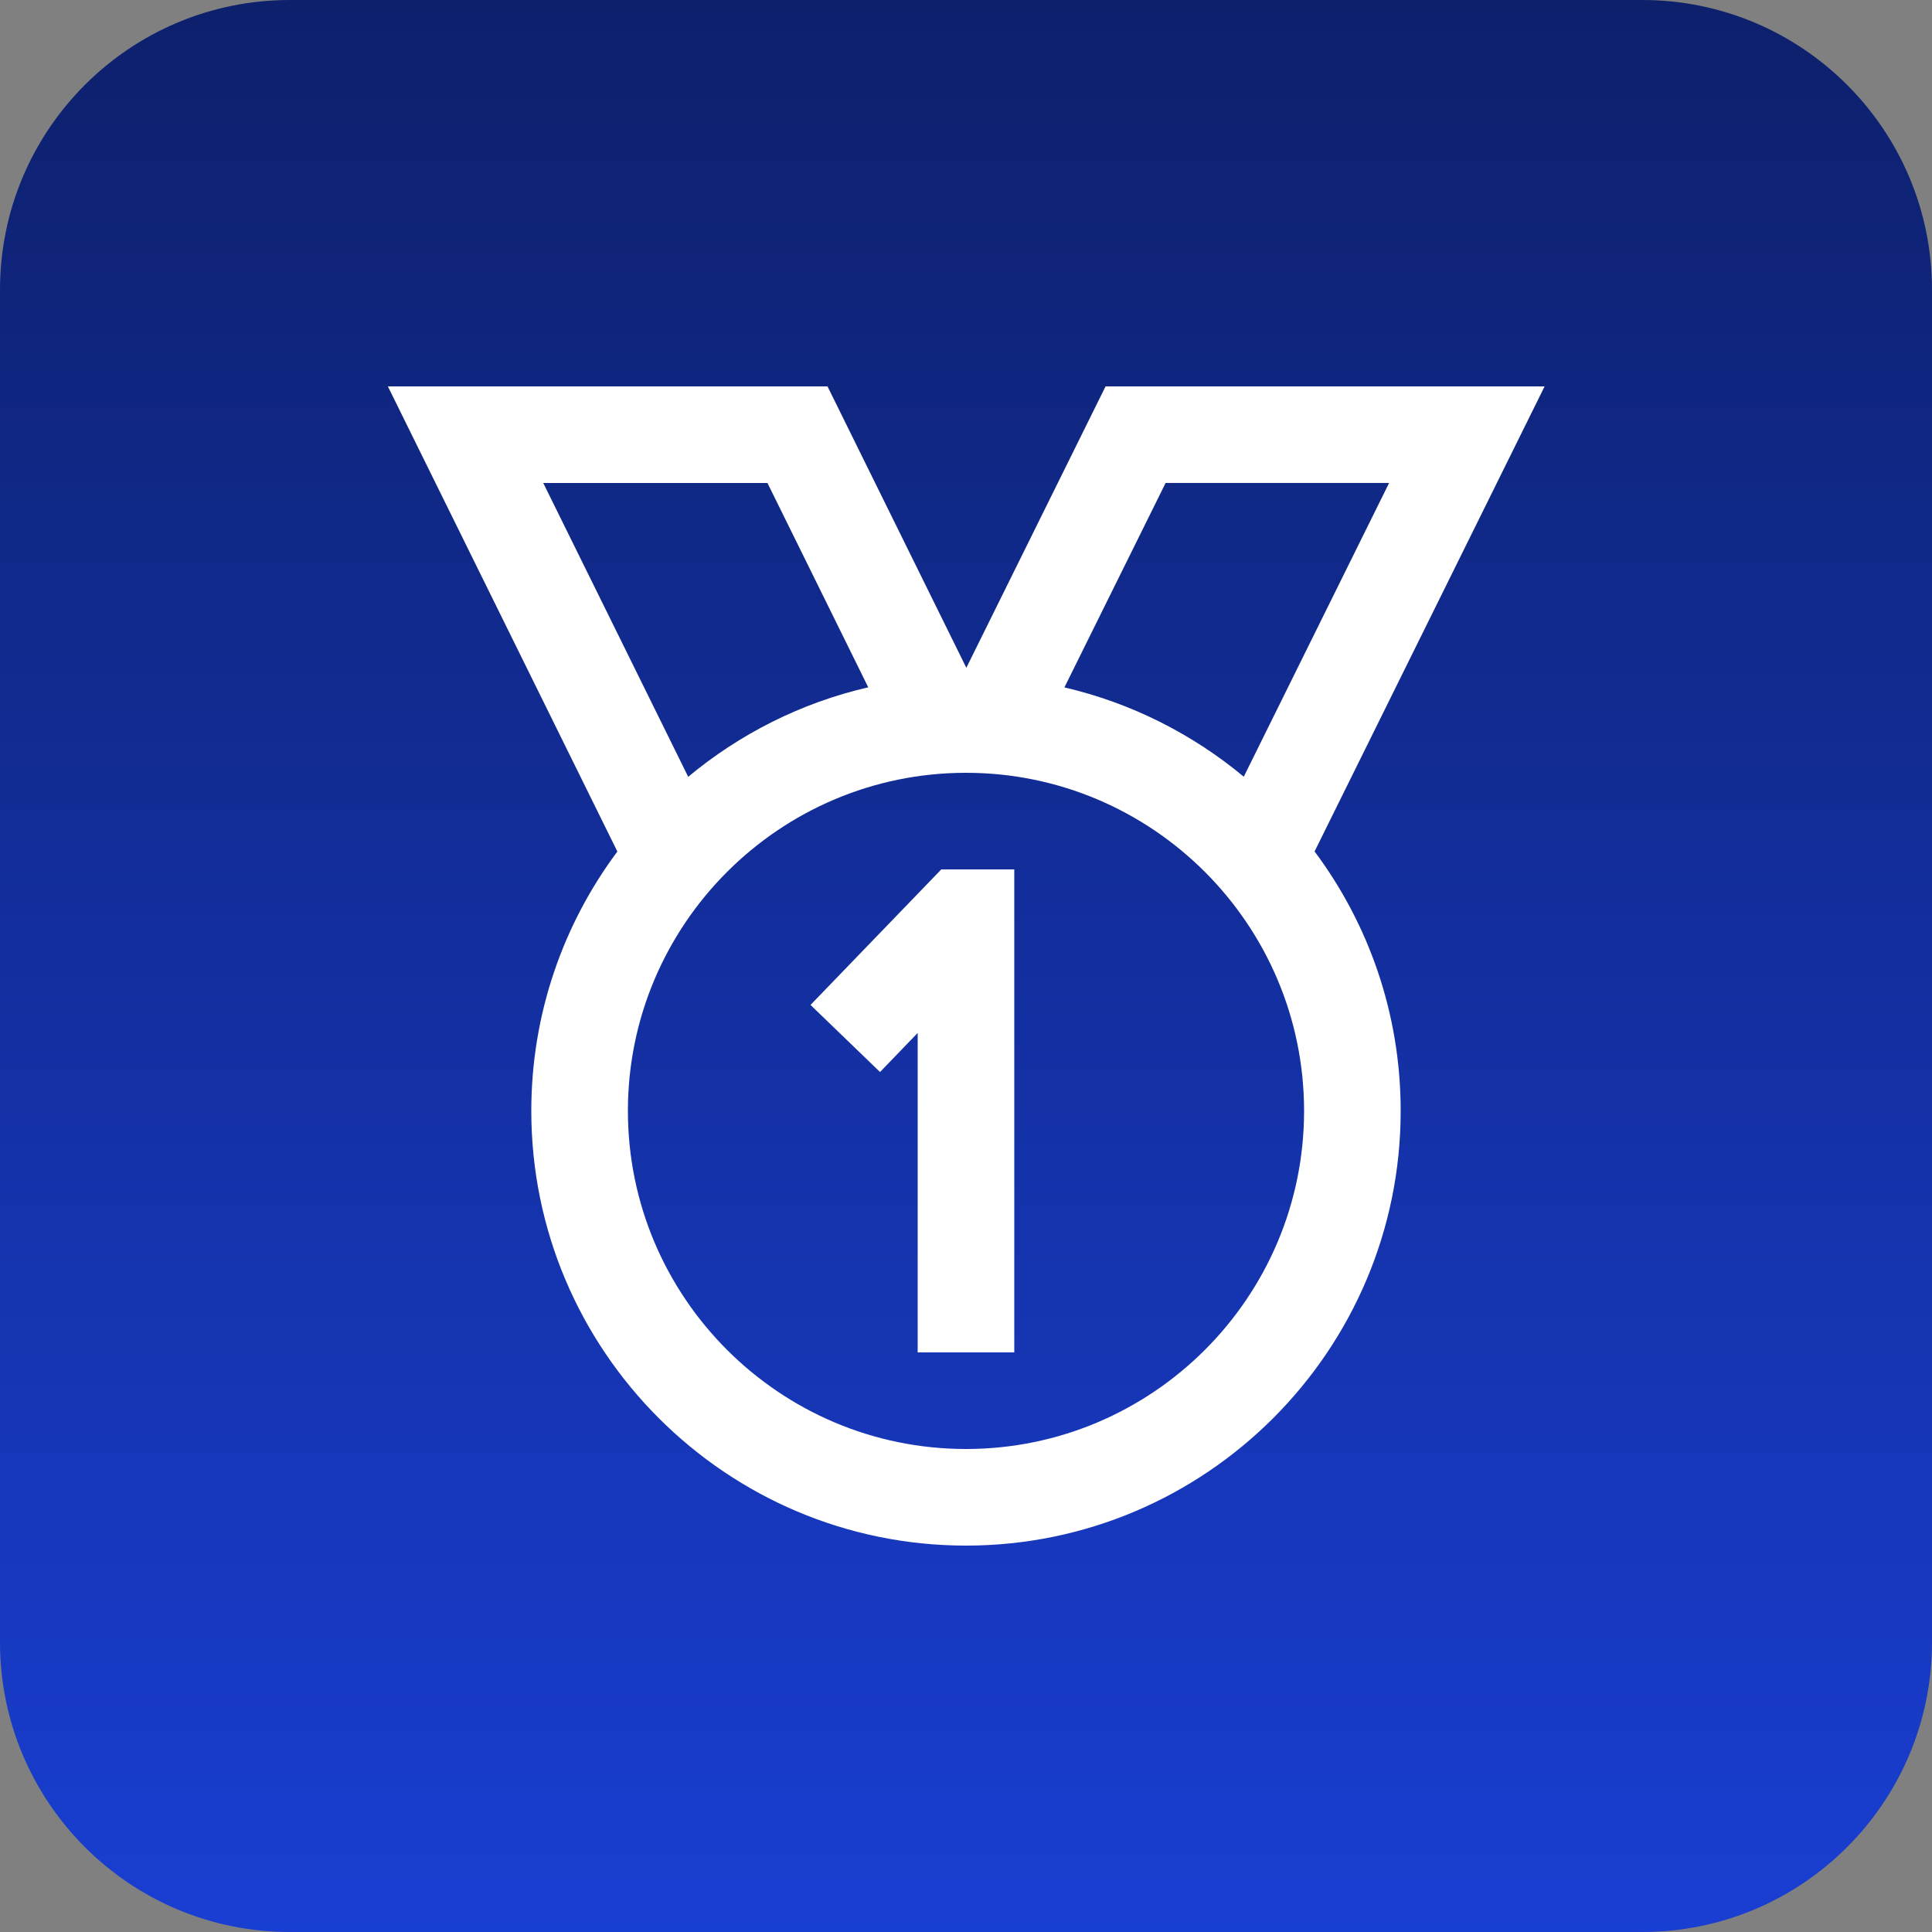 <svg width="80" height="80" viewBox="0 0 80 80" fill="none" xmlns="http://www.w3.org/2000/svg">
<rect x="0" y="0" width="80" height="80" fill="#808080" stroke="none"/>
<path d="M0 12C0 5.373 5.373 0 12 0H68C74.627 0 80 5.373 80 12V68C80 74.627 74.627 80 68 80H12C5.373 80 0 74.627 0 68V12Z" fill="url(#paint0_linear_5139_12210)"/>
<g clip-path="url(#clip0_5139_12210)">
<path d="M41.999 36V56H37.999V42.772L36.44 44.39L33.562 41.612L38.977 36H42.002H41.999ZM54.434 35.256C56.673 38.256 57.999 41.976 57.999 46C57.999 55.926 49.923 64 39.999 64C30.076 64 22 55.926 22 46C22 41.978 23.326 38.26 25.564 35.26L16.061 16H34.266L40.014 27.652L45.779 16H63.959L54.434 35.256ZM44.075 28.464C46.849 29.108 49.382 30.398 51.502 32.162L57.52 19.998H48.266L44.075 28.464ZM22.495 20L28.497 32.166C30.625 30.394 33.166 29.102 35.952 28.46L31.779 20H22.495ZM53.999 46C53.999 38.282 47.719 32 39.999 32C32.279 32 26 38.282 26 46C26 53.718 32.279 60 39.999 60C47.719 60 53.999 53.718 53.999 46Z" fill="white"/>
</g>
<defs>
<linearGradient id="paint0_linear_5139_12210" x1="40" y1="0" x2="40" y2="80" gradientUnits="userSpaceOnUse">
<stop stop-color="#0D206C"/>
<stop offset="1" stop-color="#193ED2"/>
</linearGradient>
<clipPath id="clip0_5139_12210">
<rect width="48" height="48" fill="white" transform="translate(16 16)"/>
</clipPath>
</defs>
</svg>
